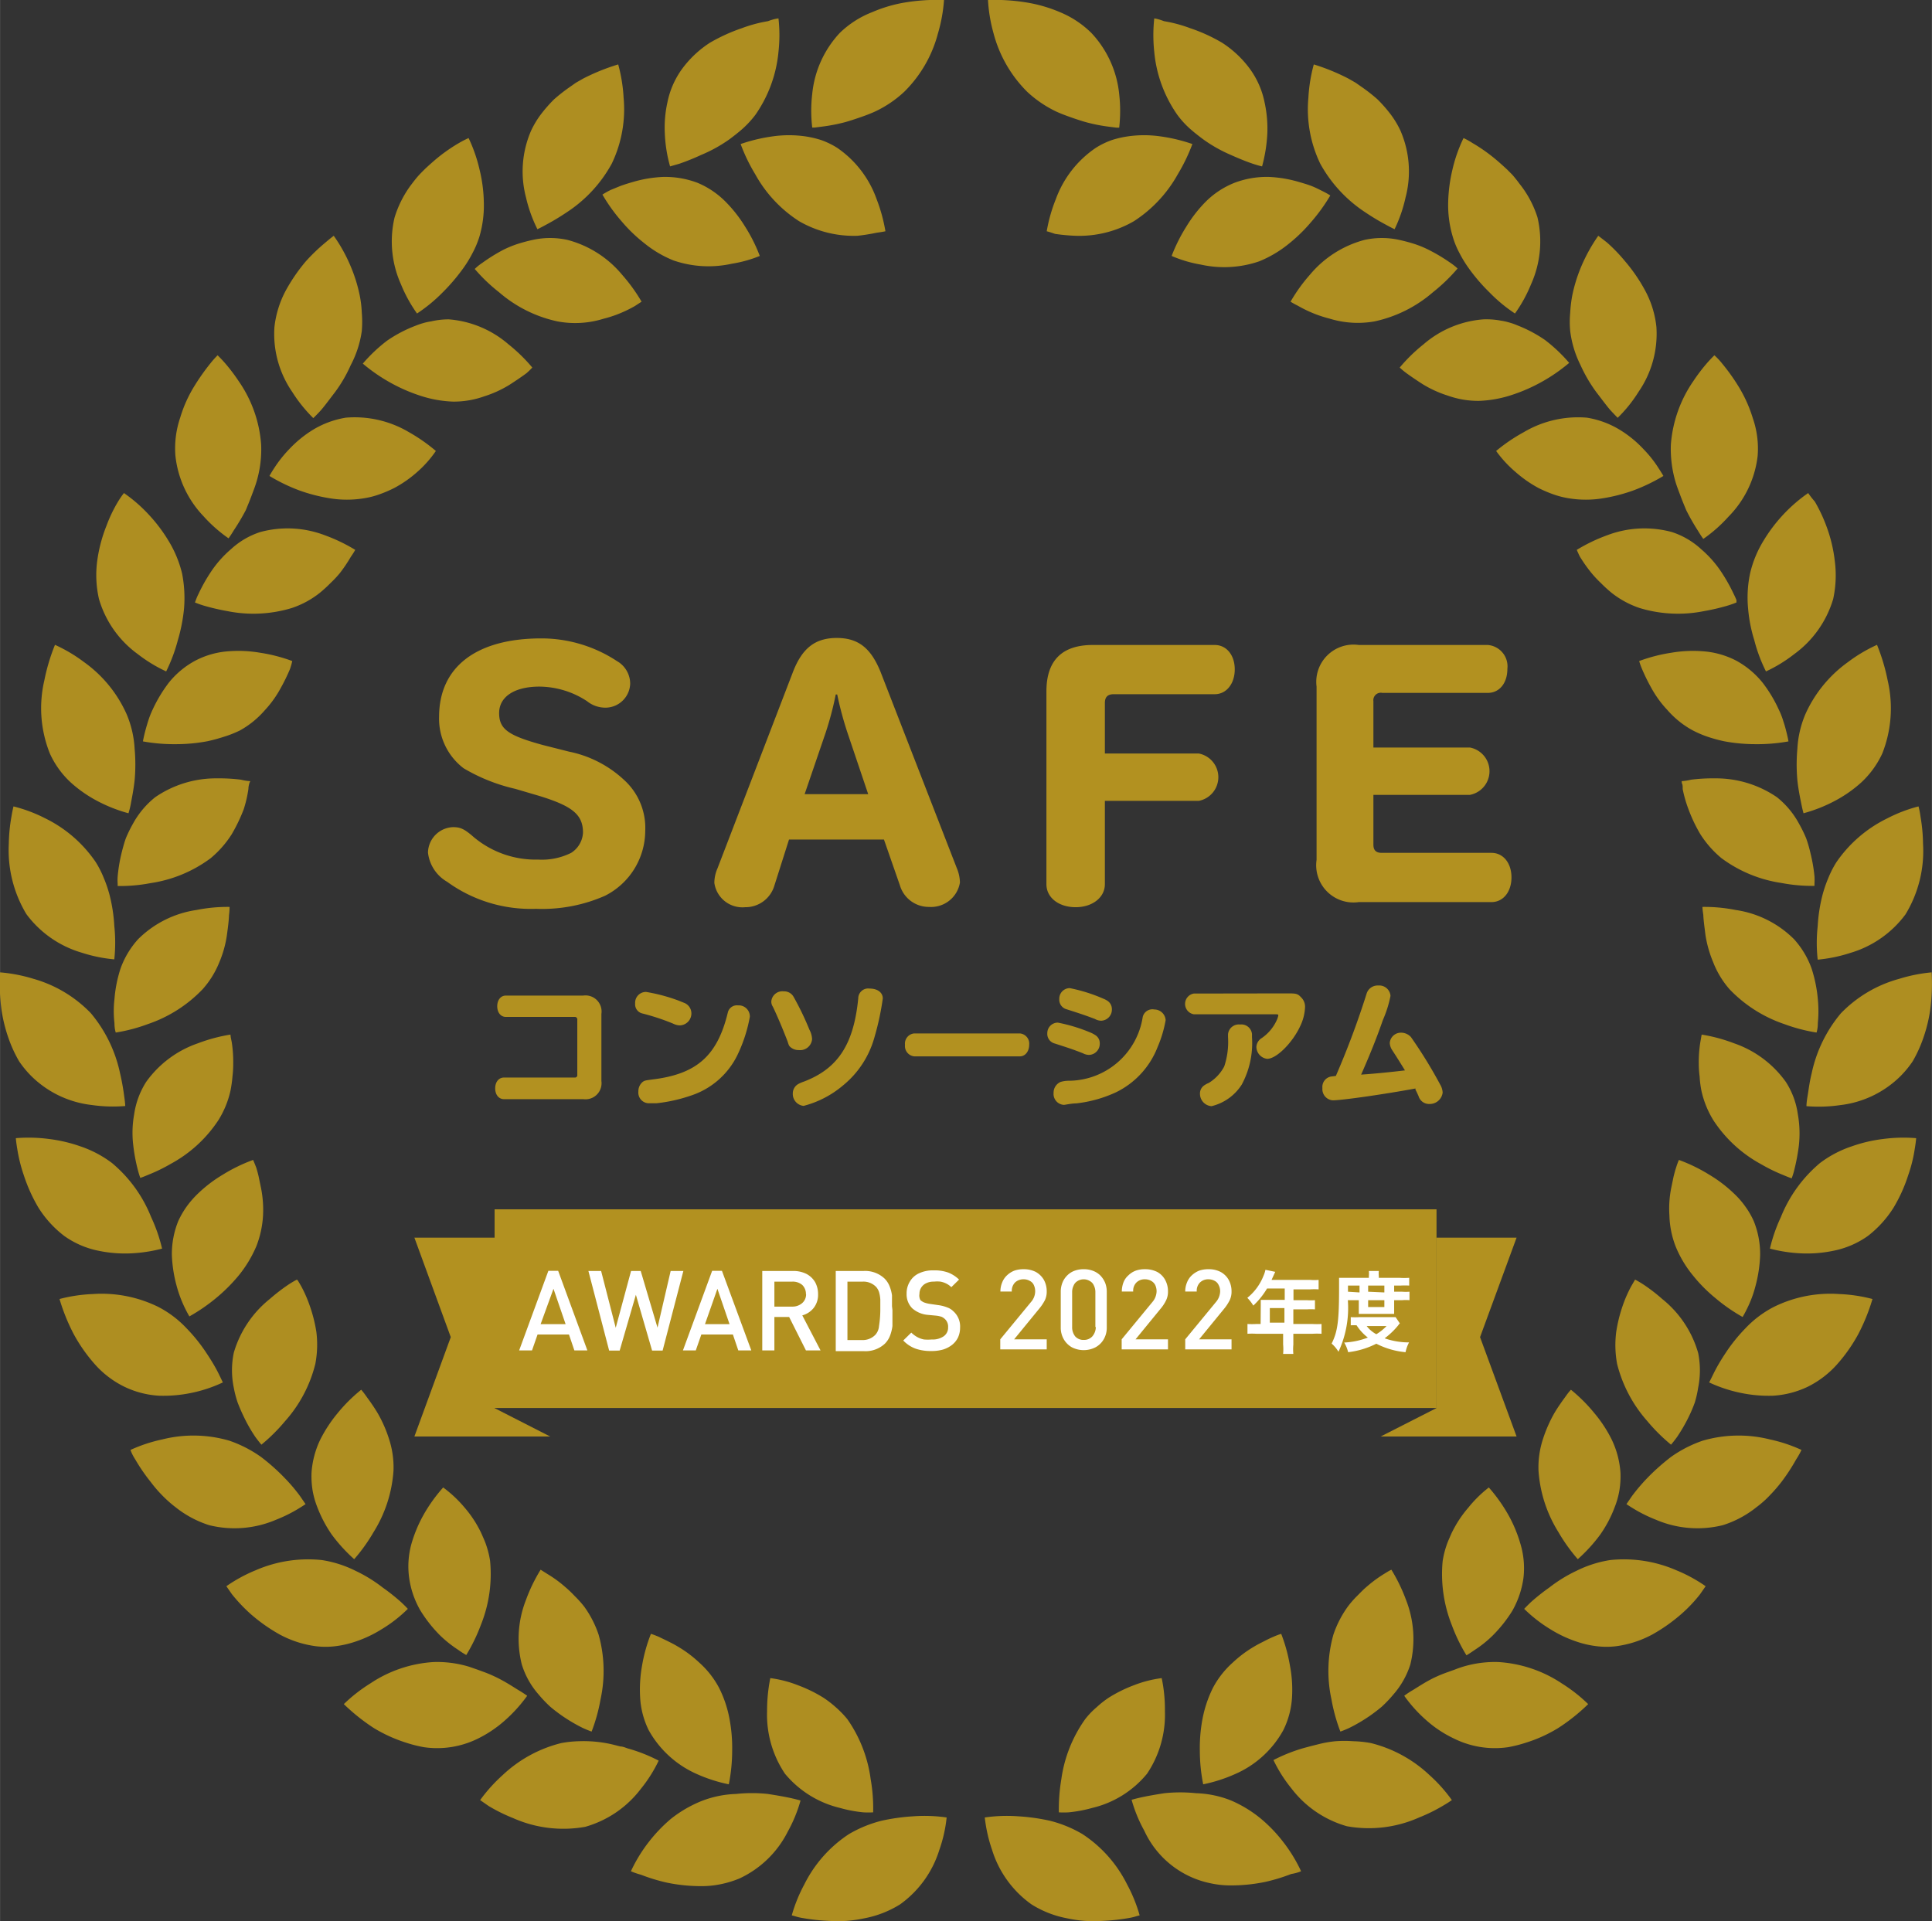 <svg xmlns="http://www.w3.org/2000/svg" width="46.65mm" height="46.39mm" viewBox="0 0 132.23 131.5"><rect x="0" y="0" width="132.23" height="131.5" fill="#333333" stroke="none"/><defs><style>.cls-1{fill:#b29120}</style></defs><g id="レイヤー_2" data-name="レイヤー 2"><g id="VOT262"><path class="cls-1" d="M38.94 51.45a7.77 7.77 0 013.74 1.91 4.43 4.43 0 011.48 3.52 5 5 0 01-2.76 4.44 10.66 10.66 0 01-4.72.89 9.74 9.74 0 01-6.08-1.85 2.65 2.65 0 01-1.31-2A1.78 1.78 0 0131 56.62c.5 0 .77.11 1.42.68a6.59 6.59 0 004.41 1.54 4.47 4.47 0 002.26-.46A1.74 1.74 0 0039.9 57c0-1.24-.72-1.82-3-2.52L35.27 54a12.25 12.25 0 01-3.54-1.41 4.26 4.26 0 01-1.68-3.52c0-3.41 2.54-5.37 7-5.37a9.4 9.4 0 015.17 1.55 1.79 1.79 0 01.91 1.54 1.7 1.7 0 01-1.63 1.65 2 2 0 01-1.32-.44 6 6 0 00-3.26-1c-1.72 0-2.76.7-2.76 1.81s.63 1.54 3 2.19zM53 60.62a2.06 2.06 0 01-2 1.48 1.94 1.94 0 01-2.11-1.67 2.52 2.52 0 01.22-1L54.27 46c.63-1.63 1.52-2.33 3-2.33s2.34.7 3 2.33l5.21 13.41a2.71 2.71 0 01.22 1 2 2 0 01-2.11 1.67 2.06 2.06 0 01-2-1.48l-1.09-3.13H54zm5-10.47a23.77 23.77 0 01-.7-2.61h-.1a22.33 22.33 0 01-.69 2.61l-1.44 4.21h4.35zm17.62 10.38c0 .9-.85 1.57-2 1.57s-2-.65-2-1.57V47.32c0-2.11 1.07-3.17 3.17-3.17h8.35c.8 0 1.37.69 1.37 1.67s-.57 1.7-1.37 1.7h-6.91c-.42 0-.61.19-.61.61v3.45h6.43a1.65 1.65 0 010 3.24h-6.43zM94 57.82c0 .37.17.56.57.56h7.51c.81 0 1.37.7 1.37 1.68s-.56 1.69-1.37 1.69H93a2.55 2.55 0 01-2.89-2.89V47A2.55 2.55 0 0193 44.15h8.83a1.47 1.47 0 011.34 1.63c0 1-.56 1.65-1.34 1.65h-7.22A.51.51 0 0094 48v3.17h6.61a1.65 1.65 0 010 3.24H94zM39.91 68.15a1.1 1.1 0 011.25 1.25V74a1.1 1.1 0 01-1.24 1.24h-5.43c-.35 0-.6-.3-.6-.74s.25-.74.6-.74h4.84a.16.16 0 00.18-.18V69.8a.17.17 0 00-.19-.19h-4.7c-.35 0-.59-.3-.59-.73s.24-.73.59-.73zm6.55.35l.42.17a.78.78 0 01.44.71.82.82 0 01-.79.81 1.06 1.06 0 01-.46-.12 15.44 15.44 0 00-2.12-.7.64.64 0 01-.48-.68.74.74 0 01.75-.79 11.91 11.91 0 012.24.6zm4.86 1.1a10.15 10.15 0 01-.87 2.66A5.41 5.41 0 0147.27 75a10.69 10.69 0 01-2.34.52h-.56a.73.73 0 01-.68-.8.83.83 0 01.32-.68c.14-.08.14-.08.66-.15 3-.37 4.43-1.6 5.15-4.61a.64.64 0 01.69-.46.76.76 0 01.81.78zm2.98-1.39a19.56 19.56 0 011.1 2.28 1.49 1.49 0 01.18.64.82.82 0 01-.91.75.84.84 0 01-.59-.22c-.08-.08-.09-.1-.18-.38-.33-.86-.7-1.73-1-2.36a.62.62 0 01-.11-.38.76.76 0 01.85-.68.74.74 0 01.66.35zm6.12.14a18.53 18.53 0 01-.57 2.65 6.48 6.48 0 01-2.14 3.29A6.83 6.83 0 0155 75.7a.82.82 0 01-.74-.85.74.74 0 01.38-.65 2.59 2.59 0 01.4-.17c2.31-.89 3.39-2.54 3.7-5.69a.68.68 0 01.78-.67c.54 0 .9.27.9.68zm9.38 2.39a.7.7 0 01.64.77c0 .46-.27.8-.64.8h-7.23a.71.71 0 01-.63-.79.7.7 0 01.63-.78zm4.88-.04a1.69 1.69 0 01.26.14.65.65 0 01.33.58.76.76 0 01-.73.79.9.9 0 01-.42-.11c-.56-.22-.84-.32-1.93-.67a.68.68 0 01-.51-.71.72.72 0 01.72-.72 11.29 11.29 0 012.28.7zm5.1-.87a8.22 8.22 0 01-.55 1.84 5.75 5.75 0 01-2.85 3.1 8.76 8.76 0 01-2.73.76c-.32 0-.75.1-.84.1a.75.75 0 01-.7-.82.8.8 0 01.48-.75 2 2 0 01.5-.08 5.15 5.15 0 005.12-4.36.68.68 0 01.79-.52.78.78 0 01.78.73zm-4.27-1.47a1.51 1.51 0 01.26.13.68.68 0 01.33.59.76.76 0 01-.73.79.89.89 0 01-.43-.12c-.56-.21-.83-.31-1.93-.66a.68.68 0 01-.51-.71.72.72 0 01.72-.74 11.15 11.15 0 012.29.72zm12.6-.36c.54 0 .7 0 .93.26a.89.89 0 01.28.71 3.29 3.29 0 01-.32 1.25c-.53 1.16-1.64 2.26-2.27 2.26a.84.84 0 01-.74-.81.76.76 0 01.38-.62 3 3 0 001.03-1.25 1.45 1.45 0 00.09-.28c0-.07 0-.09-.2-.09h-5.58a.72.72 0 010-1.42zm-2.42 3a6 6 0 01-.7 3.24 3.39 3.39 0 01-2.07 1.48.85.85 0 01-.79-.85.67.67 0 01.27-.56 1.59 1.59 0 01.33-.18A2.91 2.91 0 0083.79 73a5.31 5.31 0 00.26-2v-.21a.74.74 0 01.82-.66.73.73 0 01.82.66zm5.74 2.65A57.92 57.92 0 0093.54 68a.79.79 0 01.8-.54.77.77 0 01.83.71 7.88 7.88 0 01-.52 1.65c-.43 1.24-.89 2.38-1.49 3.74 1-.07 2-.17 3-.29-.58-.94-.69-1.1-.87-1.38a1 1 0 01-.17-.49.76.76 0 01.78-.71.91.91 0 01.67.3 31.75 31.75 0 012 3.25 1.19 1.19 0 01.17.55.89.89 0 01-.9.78.75.75 0 01-.75-.54c-.06-.13-.09-.21-.21-.44v-.08c-2 .37-5 .81-5.67.81a.77.77 0 01-.7-.84.72.72 0 01.6-.79z"/><path d="M67.62 0A10.61 10.61 0 0068 2.28a8.8 8.8 0 002.3 4 7.89 7.89 0 002 1.36c.35.16.71.29 1.05.41s.68.23 1 .32a11.53 11.53 0 001.6.31l.48.06h.17a10.12 10.12 0 000-2.3 7.15 7.15 0 00-1.9-4.18A6.67 6.67 0 0072.54.83 9.81 9.81 0 0070.2.16 13.54 13.54 0 0067.62 0zm4.02 15.83a10.72 10.72 0 01.62-2.19A7.22 7.22 0 0175 10.12a5.48 5.48 0 011.09-.53 6.69 6.69 0 011.14-.26 7.81 7.81 0 012.15 0 11.44 11.44 0 012.23.53 12.3 12.3 0 01-1 2.07 9.06 9.06 0 01-3 3.21 7.47 7.47 0 01-4 1 13 13 0 01-1.4-.13c-.37-.13-.57-.18-.57-.18zM79 1.26a10.77 10.77 0 000 2.29 8.94 8.94 0 001.58 4.31 6.11 6.11 0 00.83.92c.3.27.61.51.93.75a9.88 9.88 0 001.89 1.07c.6.27 1.13.48 1.52.61s.63.18.63.18a10.45 10.45 0 00.36-2.26A8.43 8.43 0 0086.55 7a5.85 5.85 0 00-1-2.28 7.19 7.19 0 00-1.9-1.79 11.41 11.41 0 00-2.19-1 9.53 9.53 0 00-1.79-.48c-.44-.17-.67-.19-.67-.19zm1.19 16.26a11.43 11.43 0 011-2 9.3 9.3 0 011.31-1.69 5.84 5.84 0 012-1.32 6.25 6.25 0 012.33-.4 8.61 8.61 0 012.12.36c.31.09.61.18.86.28s.48.22.66.31a5.43 5.43 0 01.58.32 12.29 12.29 0 01-1.34 1.85 10.82 10.82 0 01-1.53 1.48 7.93 7.93 0 01-2 1.18 7.38 7.38 0 01-4 .22 8.63 8.63 0 01-1.99-.59zm9.73-13.11a10.84 10.84 0 00-.37 2.28 8.6 8.6 0 00.81 4.51 9.38 9.38 0 003.11 3.35 15.49 15.49 0 001.4.84c.36.2.58.3.58.3a9.77 9.77 0 00.75-2.17 7 7 0 00-.35-4.58 6.29 6.29 0 00-.69-1.14 9.9 9.9 0 00-.88-1 11.69 11.69 0 00-1-.79l-.5-.35-.49-.28a14.23 14.23 0 00-2.37-.97zm-1.59 16.24a11.24 11.24 0 011.33-1.85 7.3 7.3 0 013.74-2.38 5.52 5.52 0 012.36 0c.37.08.74.18 1.08.29a7 7 0 011 .42 11.89 11.89 0 011.4.84c.17.11.3.22.39.29l.13.12A12 12 0 0198.08 20a9 9 0 01-4 2 6.57 6.57 0 01-3.08-.19 8.93 8.93 0 01-.87-.27 8.8 8.8 0 01-1.28-.6c-.34-.17-.52-.29-.52-.29zm11.84-11.2a10.1 10.1 0 00-.76 2.16 10.65 10.65 0 00-.29 2.16 7.59 7.59 0 00.31 2.43 5.8 5.8 0 00.47 1.14 8.11 8.11 0 00.61 1 12.41 12.41 0 001.42 1.66 10.49 10.49 0 001.76 1.46 9.83 9.83 0 001.1-2 7.17 7.17 0 00.44-4.58 7.09 7.09 0 00-1.23-2.3c-.12-.17-.26-.34-.39-.5s-.29-.3-.43-.45c-.3-.28-.59-.54-.88-.78a11.37 11.37 0 00-1.52-1.06 5.02 5.02 0 00-.61-.34zM95.8 25.16a11.29 11.29 0 011.63-1.59 7.09 7.09 0 014.1-1.71 5.35 5.35 0 011.2.09 3.75 3.75 0 01.58.13 4.29 4.29 0 01.54.19 9.17 9.17 0 011.89 1 10.69 10.69 0 011.66 1.57 11.71 11.71 0 01-1.88 1.3 11.46 11.46 0 01-2 .88 8.08 8.08 0 01-2.27.42 6.16 6.16 0 01-2.16-.36 7.71 7.71 0 01-1.73-.79c-.48-.31-.89-.59-1.17-.8a5.27 5.27 0 01-.39-.33zm13.59-9.02a11.47 11.47 0 00-1.12 2 10.47 10.47 0 00-.66 2.09 9.06 9.06 0 00-.14 1.18 6.59 6.59 0 000 1.25 7.14 7.14 0 00.7 2.32 10.12 10.12 0 001.1 1.88c.4.52.75 1 1 1.27s.45.47.45.47a9.53 9.53 0 001.43-1.78 7 7 0 001.22-4.44 6.7 6.7 0 00-.77-2.49 11.41 11.41 0 00-1.37-2 11.56 11.56 0 00-1.23-1.28c-.38-.3-.61-.47-.61-.47zm-6.99 14.73a11.69 11.69 0 011.88-1.28 7.3 7.3 0 014.33-1 6.23 6.23 0 012.22.81 7.67 7.67 0 011.67 1.36 7.84 7.84 0 011 1.26c.23.35.35.56.35.56a12.38 12.38 0 01-2.08 1 11.57 11.57 0 01-2.07.53 7.22 7.22 0 01-2.32 0 6 6 0 01-1.09-.28 8.77 8.77 0 01-1-.43 8.39 8.39 0 01-1.56-1.09 8.12 8.12 0 01-1.33-1.44zm14.94-6.55s-.18.17-.45.47a12.38 12.38 0 00-1 1.31 8.79 8.79 0 00-1.53 4.33 8 8 0 00.28 2.42c.1.37.24.72.37 1.07s.26.66.4 1a15.15 15.15 0 00.81 1.42c.21.35.36.55.36.55a9.91 9.91 0 001.72-1.52 7.07 7.07 0 002-4.16 6.35 6.35 0 00-.33-2.58 9.38 9.38 0 00-1-2.21 13.55 13.55 0 00-1.08-1.51 4.68 4.68 0 00-.55-.59zm-9.42 13.32a11.51 11.51 0 012.08-1 7.17 7.17 0 014.43-.22 5.43 5.43 0 012 1.17 7.5 7.5 0 011.42 1.62 11.35 11.35 0 01.8 1.43 4.63 4.63 0 01.2.44v.16a6.53 6.53 0 01-.62.22 14.32 14.32 0 01-1.59.37 9.05 9.05 0 01-4.42-.21 6.38 6.38 0 01-1.93-1.05 9.51 9.51 0 01-.73-.67 7.5 7.5 0 01-.62-.66 10 10 0 01-.82-1.16c-.12-.25-.2-.44-.2-.44zm15.84-3.89a10.55 10.55 0 00-1.73 1.5 10.71 10.71 0 00-1.32 1.75 7.53 7.53 0 00-.93 2.26 8 8 0 00-.13 2.43 10 10 0 00.42 2.13 10.51 10.51 0 00.8 2.14 9.88 9.88 0 001.94-1.19 7.18 7.18 0 002.66-3.77 7.59 7.59 0 00.11-2.6A10.09 10.09 0 00125 36a10.63 10.63 0 00-.79-1.67c-.29-.33-.45-.58-.45-.58zm-11.57 11.5a11.08 11.08 0 012.21-.57 8.74 8.74 0 012.14-.1 5.86 5.86 0 012.27.63 6 6 0 011.82 1.51 9.28 9.28 0 011.11 1.84 5.1 5.1 0 01.33.85c.09.26.15.5.2.7.1.39.14.64.14.64a12 12 0 01-2.28.19 11.66 11.66 0 01-2.13-.2 10.52 10.52 0 01-1.1-.3 7 7 0 01-1.09-.47 6.26 6.26 0 01-1.69-1.37 7.36 7.36 0 01-1.12-1.55 12.84 12.84 0 01-.62-1.27 4.68 4.68 0 01-.19-.53zm16.28-1.11a10.56 10.56 0 00-2 1.19 8.83 8.83 0 00-2.9 3.55 7 7 0 00-.55 2.36 12 12 0 000 2.18c.07.65.19 1.21.27 1.61s.15.64.15.64a10.34 10.34 0 002.13-.84 8.88 8.88 0 001.8-1.25 6.31 6.31 0 001.46-2 8.42 8.42 0 00.37-5 13.41 13.41 0 00-.73-2.44zm-13.37 9.33s.24 0 .65-.1a11.86 11.86 0 011.62-.09 7.4 7.4 0 014.25 1.29 5.91 5.91 0 011.51 1.81 9.34 9.34 0 01.49 1 8.52 8.52 0 01.29 1 10.94 10.94 0 01.28 1.61 4.65 4.65 0 010 .48v.17a11.21 11.21 0 01-2.27-.2 9.11 9.11 0 01-4.1-1.7 7 7 0 01-1.45-1.65 10.46 10.46 0 01-.81-1.71 8.76 8.76 0 01-.39-1.36c0-.18 0-.32-.06-.41zm16.21 1.73a10.14 10.14 0 00-2.14.82 9 9 0 00-3.48 3 6.71 6.71 0 00-.56 1.1 8.53 8.53 0 00-.39 1.14 10.94 10.94 0 00-.33 2.14 10.44 10.44 0 000 2.29 10.16 10.16 0 002.23-.46 7.24 7.24 0 003.78-2.64 8.34 8.34 0 001.2-4.83 11.67 11.67 0 00-.17-1.84c-.06-.45-.14-.72-.14-.72zm-14.79 6.88a10.85 10.85 0 012.27.21 7.09 7.09 0 014 2 6 6 0 011.2 2 9.54 9.54 0 01.43 2.11 8.52 8.52 0 010 1.63c0 .41-.09.65-.09.65a11.59 11.59 0 01-2.21-.58 9.31 9.31 0 01-3.74-2.38 6.23 6.23 0 01-1.13-1.87 8 8 0 01-.52-1.83c-.07-.57-.14-1.06-.15-1.41a4.21 4.21 0 01-.06-.53zm15.69 4.48A10.76 10.76 0 00130 67a8.76 8.76 0 00-4 2.36 9.41 9.41 0 00-2 4.1c-.16.64-.22 1.21-.29 1.61s-.07.65-.07.65a10.23 10.23 0 002.29-.07 7 7 0 004.16-2 6.82 6.82 0 00.82-1 9 9 0 00.57-1.17 10.48 10.48 0 00.63-2.34 13.68 13.68 0 00.1-2.58zm-15.74 4.26a11.05 11.05 0 012.2.59 7.25 7.25 0 013.56 2.65 5.46 5.46 0 01.82 2.21 7.49 7.49 0 01.07 2.15 13.5 13.5 0 01-.3 1.61 4.23 4.23 0 01-.13.46l-.06.17s-.24-.08-.61-.24a11.3 11.3 0 01-1.47-.72 9.05 9.05 0 01-3.27-3 6.47 6.47 0 01-.82-2 6.76 6.76 0 01-.13-1 7.31 7.31 0 01-.06-.91 8.73 8.73 0 01.1-1.41l.07-.41zm14.68 7.09a10.56 10.56 0 00-2.29.06 10 10 0 00-2.12.5 7.54 7.54 0 00-2.17 1.14 9.39 9.39 0 00-2.68 3.7 11.05 11.05 0 00-.75 2.16 10.2 10.2 0 002.26.33 8.86 8.86 0 002.17-.2 6.11 6.11 0 002.28-1 7.48 7.48 0 001.75-1.93 10.51 10.51 0 001-2.21 9.76 9.76 0 00.45-1.8c.08-.47.1-.75.1-.75zm-16.24 1.49a11.28 11.28 0 012.06 1 9.32 9.32 0 011.71 1.3 5.92 5.92 0 01.77.88 5.54 5.54 0 01.58 1 6 6 0 01.44 2.33 9.33 9.33 0 01-.32 2.13 7.78 7.78 0 01-.57 1.53c-.18.37-.31.58-.31.58a11.91 11.91 0 01-1.87-1.3 10.34 10.34 0 01-1.51-1.52 7.75 7.75 0 01-1.2-2 6.32 6.32 0 01-.43-2.14 7.19 7.19 0 01.13-1.9l.16-.77c.06-.23.11-.43.17-.6a4.64 4.64 0 01.19-.52zm13.25 9.52a10.58 10.58 0 00-2.28-.34 8.72 8.72 0 00-4.49.89 7.24 7.24 0 00-1.94 1.47 11.25 11.25 0 00-1.36 1.7c-.36.54-.62 1-.82 1.41s-.29.58-.29.58a9.73 9.73 0 002.18.72 9.27 9.27 0 002.18.19 6.37 6.37 0 002.4-.62 6.61 6.61 0 002.06-1.6 11.06 11.06 0 001.39-2 13.37 13.37 0 00.97-2.4zm-16.25-1.33s.22.11.56.33a11.66 11.66 0 011.3 1 7.3 7.3 0 012.46 3.7 6 6 0 010 2.36A7.24 7.24 0 01116 96a9.36 9.36 0 01-.4.95 11.34 11.34 0 01-.82 1.42c-.24.33-.41.52-.41.52a12.17 12.17 0 01-1.62-1.61 9.32 9.32 0 01-2.07-3.92 7.06 7.06 0 01-.06-2.19 10.09 10.09 0 01.46-1.84 8.77 8.77 0 01.57-1.29l.21-.36zm11.39 11.66a10.41 10.41 0 00-2.17-.72 8.8 8.8 0 00-4.6.09 8.47 8.47 0 00-2.16 1.11 14.73 14.73 0 00-1.62 1.44 12.72 12.72 0 00-1.06 1.25l-.37.54s.2.14.55.35a10.1 10.1 0 001.47.72 7.21 7.21 0 004.58.37 7.08 7.08 0 002.3-1.23 6.94 6.94 0 00.94-.84 10.41 10.41 0 00.77-.89 13.07 13.07 0 001-1.53c.26-.4.37-.66.37-.66zm-15.78-4.12a11.12 11.12 0 011.61 1.61 9 9 0 011.18 1.8 6.19 6.19 0 01.6 2.26 6.06 6.06 0 01-.07 1.21 5.78 5.78 0 01-.31 1.12 8.38 8.38 0 01-1 1.91 10.94 10.94 0 01-1.54 1.69 11.86 11.86 0 01-1.33-1.86 9.08 9.08 0 01-1.36-4.21 6.23 6.23 0 01.31-2.17 9.49 9.49 0 01.77-1.75c.29-.49.58-.88.79-1.17a4 4 0 01.35-.44zm9.22 13.45a10.33 10.33 0 00-2-1.09 9 9 0 00-4.54-.7 7.92 7.92 0 00-2.31.74 9.89 9.89 0 00-1.85 1.14 14 14 0 00-1.26 1c-.29.28-.46.46-.46.46a9.85 9.85 0 001.8 1.4 8.5 8.5 0 002 .91 6.54 6.54 0 001.2.25 5.41 5.41 0 001.27 0 7.2 7.2 0 002.49-.8 11.54 11.54 0 002-1.41 9.87 9.87 0 001.27-1.34l.39-.56zm-14.84-6.76a11.09 11.09 0 011.32 1.85 9.34 9.34 0 01.84 2 5.77 5.77 0 01.21 2.35 6.33 6.33 0 01-.76 2.24 9.32 9.32 0 01-1.34 1.69 7.65 7.65 0 01-1.25 1c-.34.24-.55.36-.55.36a11.65 11.65 0 01-1-2.06 9.46 9.46 0 01-.63-4.39 6.21 6.21 0 01.27-1.09c.06-.18.13-.34.2-.5s.14-.33.22-.48a7.76 7.76 0 011.06-1.58 8.42 8.42 0 011.41-1.39zm6.8 14.83a10.87 10.87 0 00-1.81-1.42 8.79 8.79 0 00-4.35-1.46 7.52 7.52 0 00-2.41.32c-.19.06-.37.12-.54.19l-.53.19a9.34 9.34 0 00-1 .42c-.59.3-1.06.62-1.41.83a5.63 5.63 0 00-.54.36 9.61 9.61 0 001.54 1.7A7.93 7.93 0 0099.5 119a6.29 6.29 0 003.71.6 8.94 8.94 0 001.26-.32 9.68 9.68 0 002.19-1 12.94 12.94 0 002.04-1.63zm-13.47-9.2a11.63 11.63 0 011 2.06 7.32 7.32 0 01.3 4.42 5.76 5.76 0 01-1.17 2.07 8.73 8.73 0 01-.78.82c-.27.23-.55.44-.82.63a11.39 11.39 0 01-1.41.83c-.37.17-.61.25-.61.25a11.85 11.85 0 01-.61-2.2 9.17 9.17 0 01.13-4.43 7.16 7.16 0 011-1.94 6.74 6.74 0 01.65-.74c.23-.23.44-.45.66-.63a8.71 8.71 0 011.14-.84l.36-.22zm4.14 15.77a10.48 10.48 0 00-1.53-1.71 9 9 0 00-4-2.19 7.45 7.45 0 00-1.23-.13 7.94 7.94 0 00-1.2 0 7.55 7.55 0 00-1.11.19l-.52.13-.49.13a11.25 11.25 0 00-2.13.84 9.63 9.63 0 001.22 1.93 7.26 7.26 0 003.81 2.6 8.45 8.45 0 004.94-.6 11.64 11.64 0 001.66-.82c.36-.21.58-.37.58-.37zm-11.68-11.38a11.18 11.18 0 01.6 2.19 8.71 8.71 0 01.14 2.15 5.81 5.81 0 01-.6 2.26 6.91 6.91 0 01-3.3 3 10.41 10.41 0 01-2.18.7 11.81 11.81 0 01-.23-2.28 10.7 10.7 0 01.17-2.13 8.25 8.25 0 01.73-2.2 6.21 6.21 0 011.35-1.72 8.17 8.17 0 011.52-1.13c.25-.15.49-.26.7-.37s.4-.2.57-.27a4.68 4.68 0 01.53-.2zm1.36 16.25a10.41 10.41 0 00-1.22-2 10.06 10.06 0 00-1.51-1.58 8.44 8.44 0 00-2.08-1.27 7 7 0 00-2.37-.49 10.35 10.35 0 00-2.18 0c-.65.1-1.21.2-1.61.29s-.63.16-.63.16a9.83 9.83 0 00.87 2.12 6.4 6.4 0 004.56 3.6 6.39 6.39 0 001.3.14 11.54 11.54 0 002.42-.24 12.38 12.38 0 001.77-.54c.43-.07.68-.19.68-.19zm-9.54-13.22a10.49 10.49 0 01.22 2.26 7.24 7.24 0 01-1.22 4.28 6.91 6.91 0 01-3.77 2.35 9.26 9.26 0 01-1.61.3 6.48 6.48 0 01-.66 0 12.49 12.49 0 01.17-2.27 9.28 9.28 0 011.64-4.12 5.46 5.46 0 01.78-.81 6.4 6.4 0 01.84-.66 9.54 9.54 0 011.7-.84 8.06 8.06 0 011.91-.49zM78 131.11a10.32 10.32 0 00-.86-2.12 8.8 8.8 0 00-3.05-3.44 8.34 8.34 0 00-2.25-.92 13.67 13.67 0 00-2.15-.3 10.58 10.58 0 00-2.29.08 10.3 10.3 0 00.5 2.22 7.17 7.17 0 002.7 3.73 7 7 0 002.42.95 9.18 9.18 0 001.25.18 11.41 11.41 0 001.17 0 13.92 13.92 0 001.84-.2 3.71 3.71 0 00.53-.13zM64.61 0a10.61 10.61 0 01-.41 2.27 8.71 8.71 0 01-2.3 4 7.72 7.72 0 01-2 1.36c-.35.16-.7.29-1.05.41s-.68.23-1 .32a11.91 11.91 0 01-1.61.31l-.47.06h-.18a9.83 9.83 0 010-2.3 7.13 7.13 0 011.89-4.18A6.61 6.61 0 0159.7.83 9.61 9.61 0 0162 .16 13.55 13.55 0 0164.61 0zM60.6 15.83a11.21 11.21 0 00-.6-2.19 7.16 7.16 0 00-2.7-3.52 5.48 5.48 0 00-1.09-.53 6.8 6.8 0 00-1.13-.26 7.89 7.89 0 00-2.16 0 11.44 11.44 0 00-2.23.53 11.94 11.94 0 001 2.07 8.94 8.94 0 003 3.21 7.47 7.47 0 004 1 13.18 13.18 0 001.31-.21c.39-.05.6-.1.6-.1zM53.28 1.26a10.33 10.33 0 010 2.29 9 9 0 01-1.58 4.31 6.75 6.75 0 01-.84.92c-.3.27-.61.51-.93.75A9.88 9.88 0 0148 10.6a15.92 15.92 0 01-1.51.61l-.63.18a9.76 9.76 0 01-.36-2.26A8 8 0 0145.68 7a5.85 5.85 0 011-2.28 7.19 7.19 0 011.9-1.79 12 12 0 012.19-1 9.53 9.53 0 011.79-.48c.44-.17.72-.19.72-.19zM52 17.52a10.94 10.94 0 00-1-2 9.38 9.38 0 00-1.32-1.69 5.9 5.9 0 00-1.95-1.32 6.32 6.32 0 00-2.33-.4 8.69 8.69 0 00-2.13.36c-.31.09-.6.18-.86.28l-.61.25a5.82 5.82 0 00-.57.32 11.75 11.75 0 001.33 1.85 10.4 10.4 0 001.54 1.48 7.7 7.7 0 002 1.18 7.38 7.38 0 004 .22 8.63 8.63 0 001.9-.53zM42.31 4.41a10.84 10.84 0 01.37 2.28 8.6 8.6 0 01-.81 4.51 9.3 9.3 0 01-3.11 3.35 15.49 15.49 0 01-1.4.84c-.36.2-.58.3-.58.3a9.77 9.77 0 01-.78-2.17 7 7 0 01.35-4.58 6.29 6.29 0 01.69-1.14 9.9 9.9 0 01.88-1 11.69 11.69 0 011-.79l.5-.35.49-.28a14.23 14.23 0 012.4-.97zm1.6 16.24a11.74 11.74 0 00-1.34-1.85 7.25 7.25 0 00-3.74-2.38 5.52 5.52 0 00-2.36 0c-.37.08-.74.18-1.08.29a7 7 0 00-1 .42A11.89 11.89 0 0033 18a3.27 3.27 0 00-.38.29l-.13.12A11.51 11.51 0 0034.15 20a9 9 0 004 2 6.54 6.54 0 003.15-.18 8.15 8.15 0 00.87-.27 8.8 8.8 0 001.28-.6zM32.07 9.45a10.46 10.46 0 01.75 2.16 10 10 0 01.29 2.16 7.57 7.57 0 01-.3 2.43 6.5 6.5 0 01-.48 1.14 8.11 8.11 0 01-.61 1A13.17 13.17 0 0130.31 20a10.76 10.76 0 01-1.77 1.46 9.83 9.83 0 01-1.1-2A7.17 7.17 0 0127 14.9a7.29 7.29 0 011.19-2.32c.13-.17.26-.34.4-.5s.28-.3.43-.45.58-.54.87-.78a11.37 11.37 0 011.52-1.06 6.77 6.77 0 01.66-.34zm4.36 15.71a11.29 11.29 0 00-1.63-1.59 7.09 7.09 0 00-4.09-1.71 5.4 5.4 0 00-1.21.14 3.75 3.75 0 00-.58.13c-.18.05-.36.12-.54.19a9.17 9.17 0 00-1.89 1 10.69 10.69 0 00-1.66 1.57 11.71 11.71 0 001.88 1.3 11.46 11.46 0 002 .88 8.08 8.08 0 002.27.42 6.16 6.16 0 002.16-.36 7.71 7.71 0 001.73-.79c.48-.31.89-.59 1.17-.8a5.27 5.27 0 00.39-.38zm-13.59-9.02a10.75 10.75 0 011.12 2 10.47 10.47 0 01.66 2.09 7.61 7.61 0 01.14 1.18 7.51 7.51 0 010 1.25A7.15 7.15 0 0124 25a9.6 9.6 0 01-1.1 1.88c-.4.52-.75 1-1 1.27s-.46.47-.46.47A10 10 0 0120 26.83a7 7 0 01-1.22-4.44 6.89 6.89 0 01.77-2.49 12 12 0 011.37-2 12.44 12.44 0 011.33-1.28c.36-.31.59-.48.59-.48zm6.99 14.73A11.69 11.69 0 0028 29.59a7.28 7.28 0 00-4.33-1 6.3 6.3 0 00-2.22.81 7.91 7.91 0 00-1.67 1.36 8.43 8.43 0 00-1 1.26c-.23.35-.34.56-.34.56a12 12 0 002.07 1 11.57 11.57 0 002.07.53 7.22 7.22 0 002.32 0 5.79 5.79 0 001.09-.28 8.77 8.77 0 001-.43 8.07 8.07 0 001.56-1.09 7.69 7.69 0 001.28-1.44zm-14.94-6.55s.18.17.45.47a12.38 12.38 0 011 1.31 8.69 8.69 0 011.53 4.33 7.69 7.69 0 01-.28 2.42c-.1.37-.24.72-.37 1.07s-.26.66-.4 1A15.15 15.15 0 0116 36.3c-.21.35-.36.55-.36.55a9.91 9.91 0 01-1.72-1.52A7.07 7.07 0 0112 31.17a6.53 6.53 0 01.33-2.58 9 9 0 011-2.21 15.14 15.14 0 011.07-1.51 6.15 6.15 0 01.49-.55zm9.42 13.32a11.51 11.51 0 00-2.08-1 7.14 7.14 0 00-4.42-.22 5.39 5.39 0 00-2 1.17 7.5 7.5 0 00-1.42 1.62 11.35 11.35 0 00-.8 1.43 4.15 4.15 0 00-.19.44l-.06.16a6.53 6.53 0 00.62.22 14.88 14.88 0 001.59.37 9.05 9.05 0 004.42-.21 6.27 6.27 0 001.93-1.05 9.51 9.51 0 00.73-.67 7.5 7.5 0 00.62-.66 10 10 0 00.75-1.11c.21-.3.31-.49.31-.49zM8.48 33.75a10.28 10.28 0 011.72 1.5A10.71 10.71 0 0111.52 37a7.82 7.82 0 01.94 2.26 8.74 8.74 0 01.13 2.43 11.48 11.48 0 01-.42 2.13 11.27 11.27 0 01-.8 2.14 10.1 10.1 0 01-1.95-1.19A7.12 7.12 0 016.77 41a7.35 7.35 0 01-.12-2.6 10.09 10.09 0 01.63-2.4 9.74 9.74 0 01.8-1.67 6 6 0 01.4-.58zM20 45.25a11.08 11.08 0 00-2.21-.57 8.72 8.72 0 00-2.14-.1 5.76 5.76 0 00-2.26.63 5.88 5.88 0 00-1.83 1.51 9.79 9.79 0 00-1.11 1.84 6.15 6.15 0 00-.33.85c-.08.26-.15.5-.2.7-.1.39-.14.64-.14.64a12 12 0 002.28.19 11.66 11.66 0 002.13-.2 11.42 11.42 0 001.11-.3 7.35 7.35 0 001.12-.44 6.26 6.26 0 001.69-1.37 7.36 7.36 0 001.11-1.55 12.84 12.84 0 00.62-1.27 4.68 4.68 0 00.16-.56zM3.76 44.14a10.56 10.56 0 012 1.19 8.75 8.75 0 012.9 3.55 7 7 0 01.55 2.36 12 12 0 010 2.18c-.07.65-.19 1.21-.26 1.61a5.88 5.88 0 01-.16.64 10.34 10.34 0 01-2.13-.84 8.88 8.88 0 01-1.8-1.25 6.14 6.14 0 01-1.45-2 8.35 8.35 0 01-.38-5 13.41 13.41 0 01.73-2.44zm13.37 9.33s-.24 0-.65-.1a11.86 11.86 0 00-1.62-.09 7.35 7.35 0 00-4.24 1.29 6 6 0 00-1.52 1.81 9.34 9.34 0 00-.49 1c-.12.34-.21.68-.29 1A10.73 10.73 0 008.05 60a3.11 3.11 0 000 .48v.17a11.09 11.09 0 002.26-.2 9.11 9.11 0 004.1-1.7 7 7 0 001.45-1.65 11.46 11.46 0 00.82-1.71A8.57 8.57 0 0017 54c0-.18.05-.32.07-.41zM.92 55.2a10.14 10.14 0 012.14.8 8.94 8.94 0 013.48 3 6.71 6.71 0 01.56 1.1 8.53 8.53 0 01.39 1.14 10.94 10.94 0 01.33 2.14 10.89 10.89 0 010 2.29 10.18 10.18 0 01-2.24-.46 7.24 7.24 0 01-3.78-2.64 8.5 8.5 0 01-1.2-4.83 11.5 11.5 0 01.18-1.84c.07-.43.14-.7.14-.7zm14.79 6.88a10.78 10.78 0 00-2.26.21 7.12 7.12 0 00-4 2 6 6 0 00-1.2 2 9 9 0 00-.42 2.11 7.14 7.14 0 000 1.63c0 .41.09.65.09.65a11.4 11.4 0 002.2-.58 9.31 9.31 0 003.74-2.38A6.23 6.23 0 0015 65.89a7.51 7.51 0 00.52-1.83c.08-.57.14-1.06.15-1.41a4.21 4.21 0 00.04-.57zM0 66.56a10.76 10.76 0 012.28.44 8.76 8.76 0 013.93 2.35 9.41 9.41 0 012 4.1 15.76 15.76 0 01.29 1.61c.06.4.07.65.07.65a10.23 10.23 0 01-2.29-.07 7 7 0 01-4.16-2 6.82 6.82 0 01-.82-1 9 9 0 01-.57-1.17 10.48 10.48 0 01-.63-2.34 13.68 13.68 0 01-.1-2.57zm15.77 4.26a11.23 11.23 0 00-2.21.59A7.25 7.25 0 0010 74.06a5.61 5.61 0 00-.82 2.21 7.13 7.13 0 00-.06 2.15A12 12 0 009.41 80c.05.2.1.36.13.46l.06.17s.24-.08.61-.24a11.3 11.3 0 001.47-.72 9.05 9.05 0 003.27-3 6.47 6.47 0 00.82-2 8.56 8.56 0 00.14-1 7.23 7.23 0 00.05-.91 8.73 8.73 0 00-.1-1.41l-.07-.35zM1.08 77.91a10.65 10.65 0 012.3.06 10.24 10.24 0 012.12.5 7.62 7.62 0 012.16 1.14 9.29 9.29 0 012.68 3.7 11.05 11.05 0 01.75 2.16 10.2 10.2 0 01-2.26.33 8.9 8.9 0 01-2.17-.2 6.06 6.06 0 01-2.27-1 7.35 7.35 0 01-1.76-1.93 11 11 0 01-1-2.21 10.64 10.64 0 01-.45-1.8c-.08-.47-.1-.75-.1-.75zm16.24 1.49a11.28 11.28 0 00-2.06 1 9.32 9.32 0 00-1.71 1.3 6.56 6.56 0 00-.77.88 6.17 6.17 0 00-.58 1 6 6 0 00-.44 2.33 9.33 9.33 0 00.32 2.09 8.48 8.48 0 00.57 1.53c.18.37.31.58.31.58a12.23 12.23 0 001.88-1.3 11.43 11.43 0 001.51-1.52 8.37 8.37 0 001.2-2 6.84 6.84 0 00.45-2.08 7.62 7.62 0 00-.14-1.9l-.16-.77c-.05-.23-.11-.43-.16-.6-.13-.34-.22-.54-.22-.54zM4.07 88.92a10.58 10.58 0 012.28-.34 8.78 8.78 0 014.5.89 7.19 7.19 0 011.93 1.47 11.25 11.25 0 011.36 1.7c.36.54.63 1 .83 1.41s.28.58.28.58a9.52 9.52 0 01-2.17.72 9.41 9.41 0 01-2.19.19 6.28 6.28 0 01-2.39-.62 6.54 6.54 0 01-2.07-1.6 11.06 11.06 0 01-1.39-2 13.37 13.37 0 01-.97-2.4zm16.25-1.33s-.22.11-.56.33a12.67 12.67 0 00-1.3 1A7.35 7.35 0 0016 92.59 5.87 5.87 0 0016 95a7.24 7.24 0 00.26 1c.13.34.27.66.41.95a10.31 10.31 0 00.81 1.42c.24.33.41.52.41.52a12.17 12.17 0 001.62-1.61 9.21 9.21 0 002.07-3.92 7.07 7.07 0 00.07-2.19 10.08 10.08 0 00-.47-1.84 8.77 8.77 0 00-.57-1.29l-.21-.36zM8.93 99.25a10.38 10.38 0 012.18-.72 8.76 8.76 0 014.59.09 8.47 8.47 0 012.16 1.11 13.86 13.86 0 011.62 1.44 11.46 11.46 0 011.06 1.25l.37.54s-.2.14-.55.35a10.1 10.1 0 01-1.47.72 7.21 7.21 0 01-4.58.37 7.18 7.18 0 01-2.3-1.23 8.4 8.4 0 01-.94-.84 8.77 8.77 0 01-.76-.89 12.15 12.15 0 01-1.05-1.53c-.26-.4-.33-.66-.33-.66zm15.79-4.12a10.86 10.86 0 00-1.62 1.61 9.5 9.5 0 00-1.18 1.8 6.19 6.19 0 00-.6 2.26 6.06 6.06 0 00.07 1.21 5.78 5.78 0 00.31 1.12 8.8 8.8 0 001 1.91 10.94 10.94 0 001.54 1.69 11.86 11.86 0 001.33-1.86 9.08 9.08 0 001.36-4.21 6.23 6.23 0 00-.31-2.17 8.86 8.86 0 00-.77-1.75c-.29-.49-.58-.88-.79-1.17a5 5 0 00-.34-.44zm-9.23 13.45a10.33 10.33 0 012-1.09 9 9 0 014.54-.7 7.82 7.82 0 012.31.74 9.89 9.89 0 011.85 1.14 14 14 0 011.26 1c.3.28.46.46.46.46a9.43 9.43 0 01-1.8 1.4 8.32 8.32 0 01-2 .91 6.61 6.61 0 01-1.19.25 5.49 5.49 0 01-1.28 0 7.2 7.2 0 01-2.49-.8 11.54 11.54 0 01-2-1.41 11.32 11.32 0 01-1.27-1.34l-.39-.56zm14.84-6.76a10.75 10.75 0 00-1.33 1.85 9.34 9.34 0 00-.84 2A5.77 5.77 0 0028 108a6.15 6.15 0 00.77 2.24 9.29 9.29 0 001.33 1.69 8.1 8.1 0 001.25 1 6.4 6.4 0 00.56.36 12.09 12.09 0 001-2.06 9.33 9.33 0 00.63-4.39 6.21 6.21 0 00-.27-1.09c-.06-.18-.13-.34-.2-.5s-.14-.33-.22-.48a7.76 7.76 0 00-1.06-1.58 8.42 8.42 0 00-1.46-1.37zm-6.8 14.83a10.72 10.72 0 011.82-1.42 8.72 8.72 0 014.34-1.46 7.52 7.52 0 012.41.32l.55.19.52.19a9.34 9.34 0 01.95.42c.59.3 1.06.62 1.41.83s.55.36.55.36a10.13 10.13 0 01-1.54 1.7 8.23 8.23 0 01-1.81 1.22 6.29 6.29 0 01-3.71.6 8.94 8.94 0 01-1.26-.32 10.11 10.11 0 01-2.19-1 13.56 13.56 0 01-2.04-1.63zm13.47-9.2a11.22 11.22 0 00-1 2.06 7.25 7.25 0 00-.29 4.42 5.59 5.59 0 001.16 2.07 8.73 8.73 0 00.78.82c.27.23.55.44.82.63a11.39 11.39 0 001.41.83c.37.17.61.25.61.25a11.85 11.85 0 00.61-2.2 9.17 9.17 0 00-.13-4.43A7.14 7.14 0 0040 110a6.81 6.81 0 00-.66-.74 7.67 7.67 0 00-.66-.63 8.09 8.09 0 00-1.14-.84l-.35-.22zm-4.14 15.77a10.89 10.89 0 011.54-1.71 9 9 0 014-2.19 7.56 7.56 0 011.23-.13 8.68 8.68 0 012.32.23l.51.13c.17 0 .34.08.49.13a10.9 10.9 0 012.13.84 9.63 9.63 0 01-1.22 1.93 7.26 7.26 0 01-3.81 2.6 8.47 8.47 0 01-4.94-.6 11.64 11.64 0 01-1.66-.82zm11.69-11.38a10.75 10.75 0 00-.61 2.19 9.25 9.25 0 00-.13 2.15 5.79 5.79 0 00.59 2.26 7 7 0 003.3 3 10.41 10.41 0 002.18.7 11.81 11.81 0 00.23-2.28 10.7 10.7 0 00-.17-2.13 7.91 7.91 0 00-.73-2.2 6.21 6.21 0 00-1.35-1.72 8.17 8.17 0 00-1.52-1.13c-.25-.15-.48-.26-.7-.37l-.56-.27c-.33-.14-.53-.2-.53-.2zm-1.37 16.25a10.41 10.41 0 011.22-2 10.54 10.54 0 011.51-1.58 8.44 8.44 0 012.09-1.22 7.08 7.08 0 012.38-.49 10.28 10.28 0 012.17 0c.65.1 1.21.2 1.61.29s.63.16.63.16a9.83 9.83 0 01-.87 2.12 7 7 0 01-3.3 3.21 6.81 6.81 0 01-1.26.39 6.39 6.39 0 01-1.3.14 11.54 11.54 0 01-2.42-.24 12.38 12.38 0 01-1.77-.54c-.44-.12-.69-.24-.69-.24zm9.54-13.22a11.31 11.31 0 00-.22 2.26 7.24 7.24 0 001.22 4.28 7 7 0 003.78 2.35 9.17 9.17 0 001.6.3 6.48 6.48 0 00.66 0 11.48 11.48 0 00-.17-2.27 9.26 9.26 0 00-1.59-4.1 6.7 6.7 0 00-.78-.81 7.22 7.22 0 00-.85-.66 9.54 9.54 0 00-1.7-.84 8.06 8.06 0 00-1.95-.51zm1.47 16.24a10.32 10.32 0 01.86-2.12 8.8 8.8 0 013.05-3.44 8.48 8.48 0 012.25-.92 13.83 13.83 0 012.15-.3 10.58 10.58 0 012.29.08 9.61 9.61 0 01-.5 2.22 7.2 7.2 0 01-2.69 3.73 7.12 7.12 0 01-2.43.95 9.18 9.18 0 01-1.25.18 11.41 11.41 0 01-1.17 0 14.12 14.12 0 01-1.84-.2 3.71 3.71 0 01-.53-.13z" fill="#ae8e21"/><path class="cls-1" d="M33.85 82.78h64.47v13.6H33.85z"/><path d="M40.2 92.44h-.89l-.37-1.09h-2.15l-.38 1.09h-.88l2-5.45h.67zm-1.49-1.8l-.83-2.42-.88 2.42zM46.77 87l-1.42 5.45h-.72l-1.11-3.82-1.11 3.82h-.72L40.27 87h.87l1 3.89L43.19 87h.66L45 90.88l.9-3.88zm4.65 5.44h-.89l-.37-1.09H48l-.38 1.09h-.88l2-5.45h.67zm-1.49-1.8l-.83-2.42-.85 2.42zm6.23 1.8h-1l-1.15-2.29H53v2.29h-.83V87h2.13a2 2 0 01.89.2 1.5 1.5 0 01.6.57 1.69 1.69 0 01.2.82 1.45 1.45 0 01-.3.94 1.49 1.49 0 01-.78.51zm-1-3.85a.86.86 0 00-.25-.63 1 1 0 00-.68-.23H53v1.71h1.22a1 1 0 00.67-.23.79.79 0 00.28-.62zm5.92 1.09v1.09a2.94 2.94 0 01-.16.65 1.58 1.58 0 01-.36.56 1.94 1.94 0 01-1.41.51H57.2V87h1.92a1.94 1.94 0 011.41.51 1.54 1.54 0 01.36.55 2.61 2.61 0 01.16.61v.74zm-.83 0v-.73a2.41 2.41 0 00-.08-.48 1 1 0 00-.2-.37 1.2 1.2 0 00-.92-.37H58v4h1a1.2 1.2 0 00.92-.37 1 1 0 00.24-.58 7.36 7.36 0 00.09-1.1zm5.46 1.2a1.6 1.6 0 01-.14.67 1.45 1.45 0 01-.41.51 1.92 1.92 0 01-.62.32 2.8 2.8 0 01-.79.1 3.15 3.15 0 01-1.08-.16 2.21 2.21 0 01-.85-.56l.55-.54a1.9 1.9 0 00.4.3 1.56 1.56 0 00.47.17 2.89 2.89 0 00.53 0 1.33 1.33 0 00.82-.22.72.72 0 00.3-.62.7.7 0 00-.22-.56.86.86 0 00-.22-.15 1.92 1.92 0 00-.37-.08l-.64-.06a1.85 1.85 0 01-1-.44 1.35 1.35 0 01-.39-1 1.54 1.54 0 01.22-.83 1.4 1.4 0 01.63-.57 2.21 2.21 0 011-.2 2.75 2.75 0 011 .15 2.24 2.24 0 01.74.48l-.53.52a1.33 1.33 0 00-.35-.25 1.49 1.49 0 00-.39-.13 2.09 2.09 0 00-.45 0 1.12 1.12 0 00-.53.11.79.79 0 00-.46.73.64.64 0 00.07.43.89.89 0 00.26.16 2 2 0 00.35.09l.62.09a2.54 2.54 0 01.61.16 1.09 1.09 0 01.4.25 1.39 1.39 0 01.47 1.13zm5.93 1.49h-3.18v-.69l2.1-2.55a1.12 1.12 0 00.29-.73 1 1 0 00-.09-.43.57.57 0 00-.28-.29.82.82 0 00-.42-.11.84.84 0 00-.58.21.82.82 0 00-.23.63h-.78a1.59 1.59 0 01.12-.62 1.32 1.32 0 01.33-.49 1.53 1.53 0 01.5-.32 1.87 1.87 0 01.64-.1 1.8 1.8 0 01.82.18 1.45 1.45 0 01.56.54 1.61 1.61 0 01.2.8 1.35 1.35 0 01-.12.59 3.25 3.25 0 01-.4.6l-1.71 2.09h2.23zm4.11-1.52a1.57 1.57 0 01-.21.83 1.44 1.44 0 01-.57.55 1.78 1.78 0 01-1.6 0 1.48 1.48 0 01-.56-.55 1.6 1.6 0 01-.21-.83v-2.41a1.67 1.67 0 01.12-.65 1.43 1.43 0 01.34-.5 1.36 1.36 0 01.5-.31 1.77 1.77 0 01.61-.1 1.74 1.74 0 01.61.1 1.45 1.45 0 01.51.31 1.64 1.64 0 01.34.5 1.67 1.67 0 01.12.65zm-.78 0v-2.39a1 1 0 00-.1-.46.61.61 0 00-.28-.31.8.8 0 00-.84 0 .63.63 0 00-.27.31 1 1 0 00-.1.46v2.37a1 1 0 00.21.65.74.74 0 00.58.24.76.76 0 00.59-.24 1 1 0 00.24-.65zm4.97 1.52h-3.17v-.69l2.1-2.55a1.17 1.17 0 00.29-.73 1 1 0 00-.09-.43.66.66 0 00-.28-.29.86.86 0 00-.43-.11.8.8 0 00-.57.21.79.79 0 00-.23.63h-.78a1.8 1.8 0 01.11-.62 1.23 1.23 0 01.34-.49 1.43 1.43 0 01.5-.32 1.81 1.81 0 01.63-.1 1.84 1.84 0 01.83.18 1.36 1.36 0 01.55.54 1.61 1.61 0 01.2.8 1.35 1.35 0 01-.12.59 2.7 2.7 0 01-.39.6l-1.71 2.09h2.22zm4.35 0h-3.17v-.69l2.1-2.55a1.17 1.17 0 00.29-.73.88.88 0 00-.1-.43.59.59 0 00-.27-.29.89.89 0 00-.43-.11.8.8 0 00-.57.21.79.79 0 00-.23.63h-.79a1.59 1.59 0 01.12-.62 1.32 1.32 0 01.33-.49 1.64 1.64 0 01.5-.32 1.91 1.91 0 01.64-.1 1.77 1.77 0 01.82.18 1.39 1.39 0 01.56.54 1.61 1.61 0 01.2.8 1.35 1.35 0 01-.12.59 3.12 3.12 0 01-.39.6l-1.71 2.09h2.22zm2-3.05v-.34h1.64v-.78h-1.21a5.25 5.25 0 01-.94 1.17 2.76 2.76 0 00-.41-.53 3.65 3.65 0 001.1-1.49 2.07 2.07 0 00.14-.43l.67.14-.25.55h2.64a3.1 3.1 0 00.58 0v.65a4.51 4.51 0 00-.58 0h-1.14V89h.9a4.4 4.4 0 00.57 0v.63a4.17 4.17 0 00-.56 0h-.92v1h1.3a5.53 5.53 0 00.63 0v.67a5.41 5.41 0 00-.63 0h-1.3v.74a3.53 3.53 0 000 .64h-.7a3.51 3.51 0 000-.65v-.73H86a5.23 5.23 0 00-.62 0v-.67a5.22 5.22 0 00.62 0h.28zm1.62 1.22v-1h-1v1zM92.25 89a7.09 7.09 0 01-.64 3.53 2.37 2.37 0 00-.47-.56c.41-.81.51-1.54.51-3.8v-.7h2.04v-.13a1.79 1.79 0 000-.34h.68a1.58 1.58 0 000 .34v.13h1.4a5.24 5.24 0 00.68 0V88a4.68 4.68 0 00-.59 0h-.44v.42h.55a3.34 3.34 0 00.5 0V89a2.83 2.83 0 00-.5 0h-.55v.94H93V89zm3.56 1.59a.58.58 0 00-.11.13 5.17 5.17 0 01-.93.89 5 5 0 001.67.28 2.52 2.52 0 00-.24.67 5.47 5.47 0 01-2-.58 5.71 5.71 0 01-1.93.58 2.27 2.27 0 00-.27-.66 5.23 5.23 0 001.62-.34 3.33 3.33 0 01-.77-.84 3.67 3.67 0 00-.4 0v-.56a4.23 4.23 0 00.6 0h2.47zm-2.76-2.12V88h-.79v.42zm.49 2.3a2.06 2.06 0 00.66.56 3.31 3.31 0 00.7-.56zm1.21-2.3V88h-1.11v.42zm-1.11 1h1.11V89h-1.11z" fill="#fff"/><path class="cls-1" d="M33.85 84.72h-5.49l2.49 6.81-2.49 6.8h9.29l-3.8-1.94V84.72zm69.95 0h-5.49v11.67l-3.81 1.94h9.3l-2.5-6.8 2.5-6.81z"/></g></g></svg>